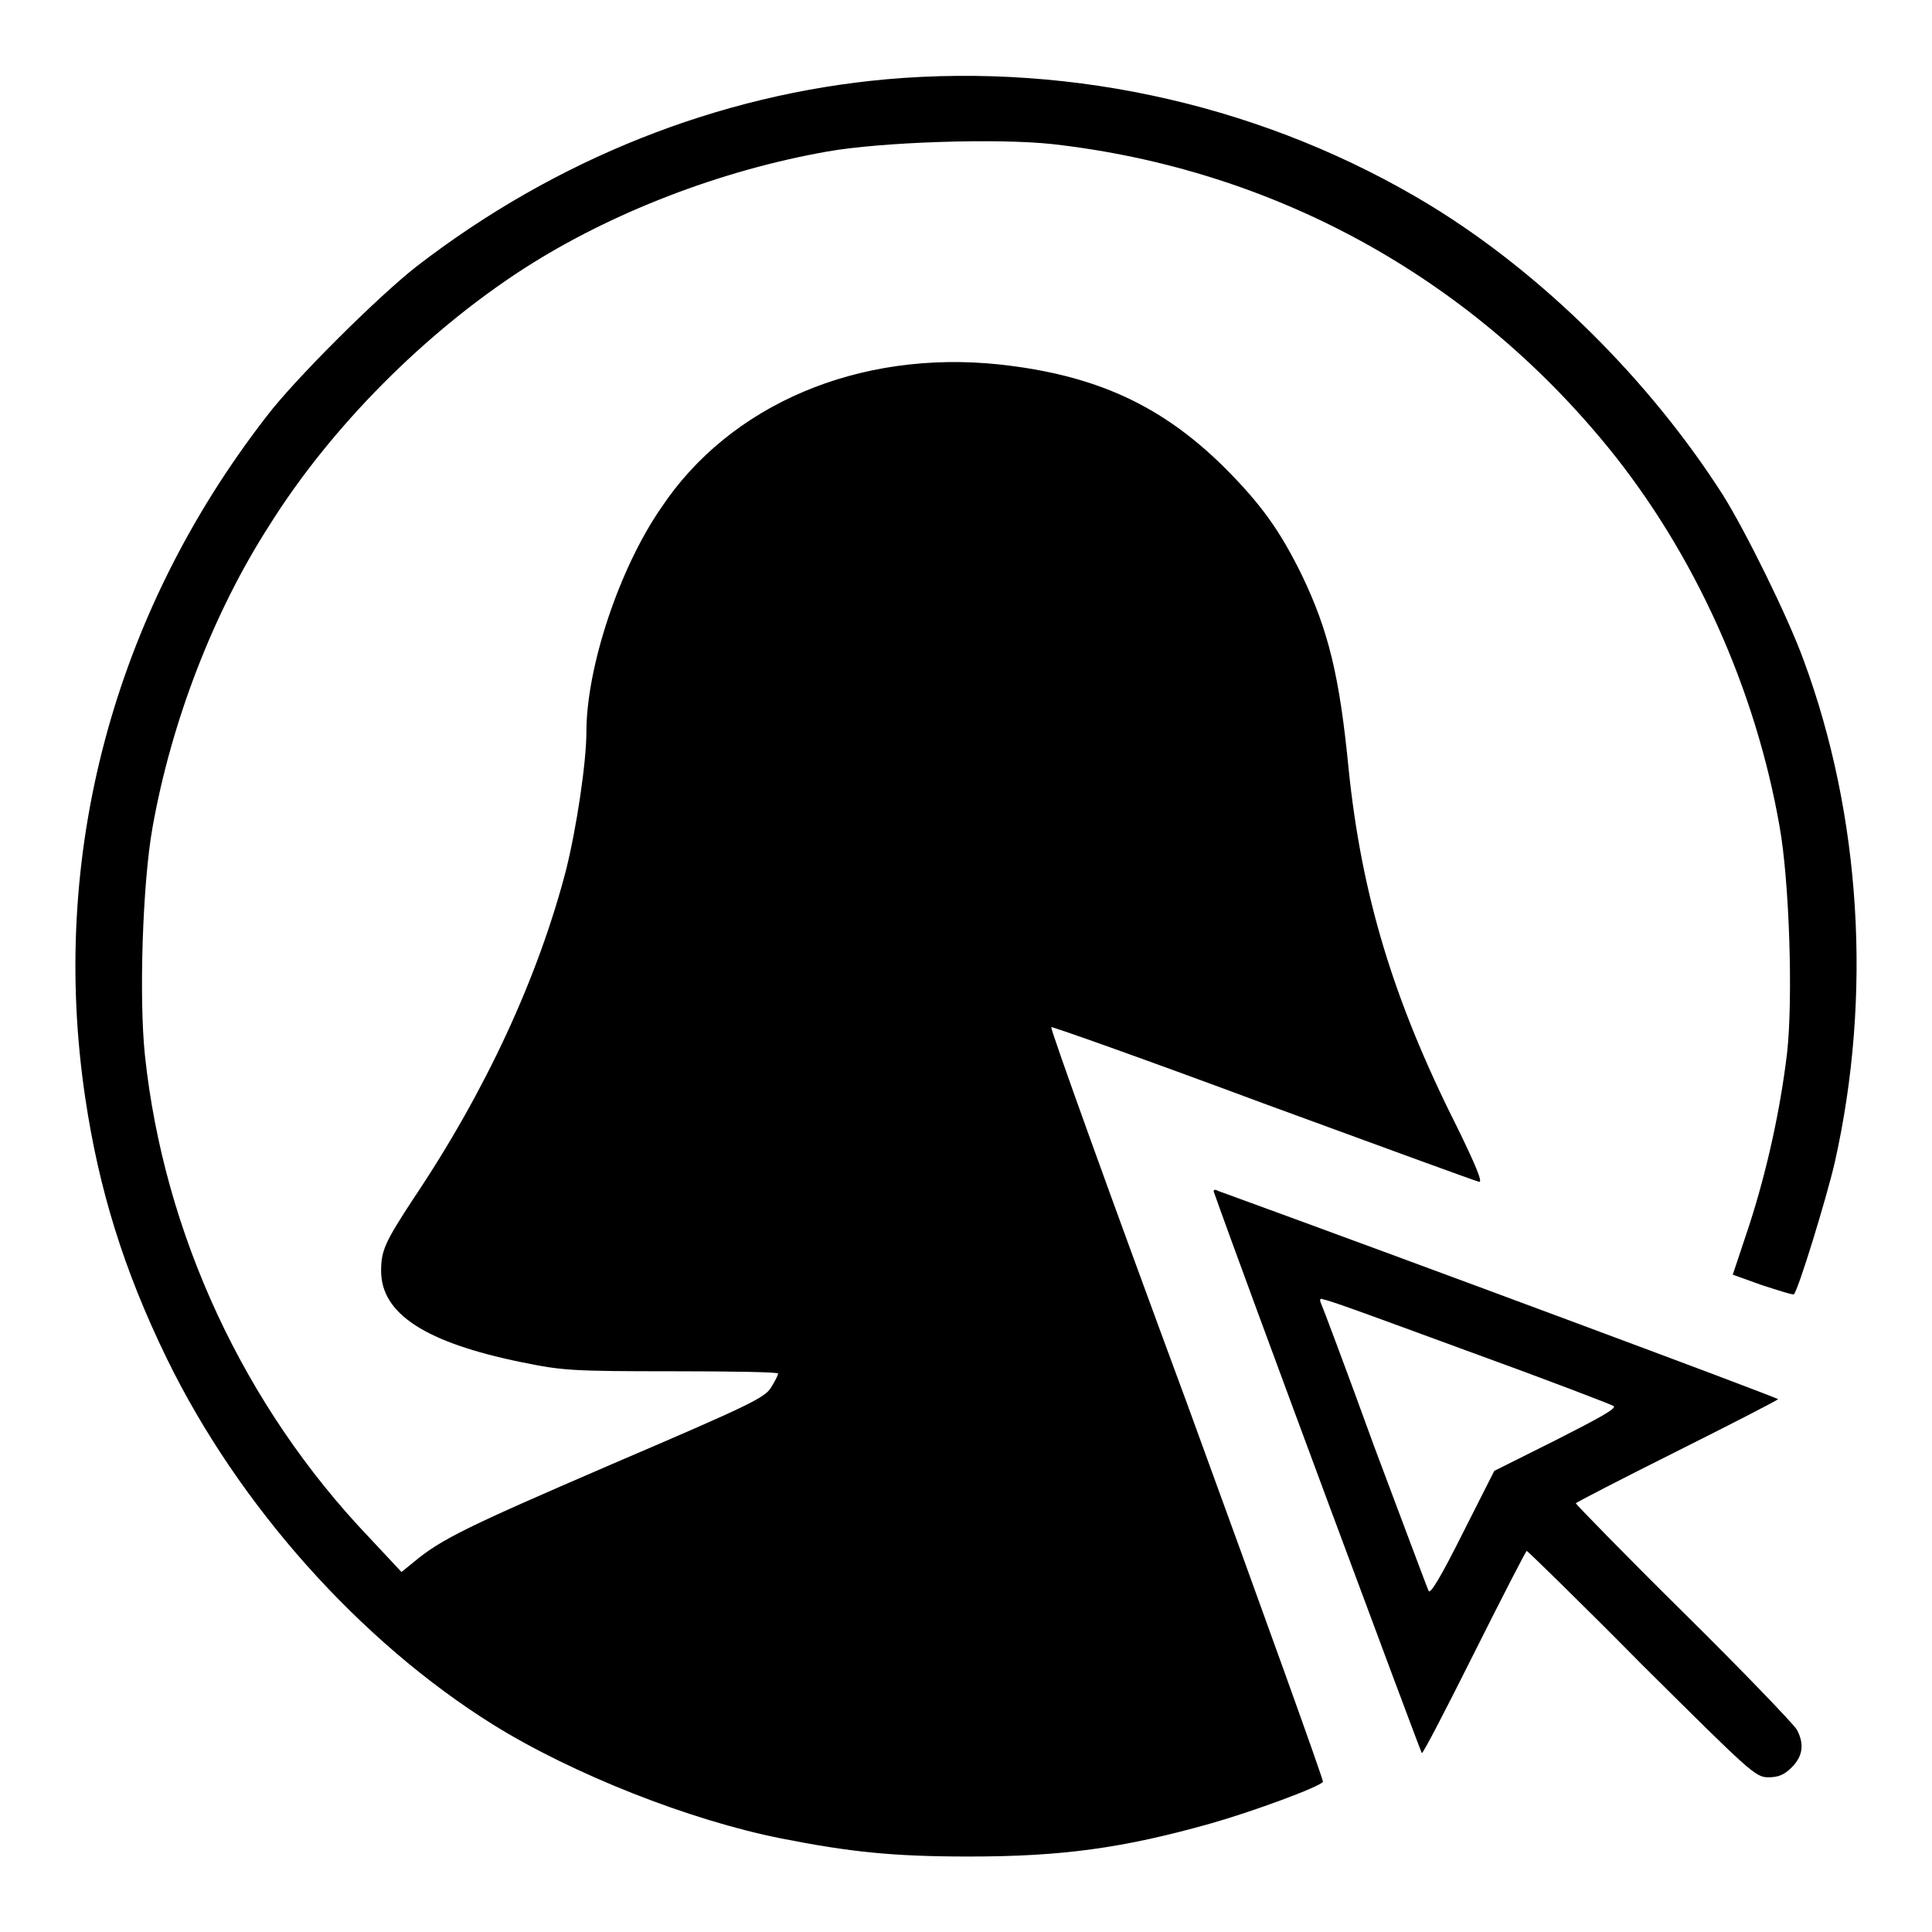 <?xml version="1.0" encoding="utf-8"?>
<!-- Svg Vector Icons : http://www.onlinewebfonts.com/icon -->
<!DOCTYPE svg PUBLIC "-//W3C//DTD SVG 1.1//EN" "http://www.w3.org/Graphics/SVG/1.1/DTD/svg11.dtd">
<svg version="1.1" xmlns="http://www.w3.org/2000/svg" xmlns:xlink="http://www.w3.org/1999/xlink" x="0px" y="0px" viewBox="0 0 256 256" enable-background="new 0 0 256 256" xml:space="preserve">
<g><g><g><path fill="#000000" d="M117.5,10.5c-22.3,2-43.9,10.6-62.3,24.8c-5,3.9-16.1,14.9-19.9,19.9C15,81.4,6.5,113.4,11.3,145.5c1.8,12.1,5.1,22.8,10.8,34.5c9.5,19.5,25.6,37.5,43.2,48.5c10.6,6.6,26.1,12.7,38.2,15.1c9.1,1.8,14.8,2.4,24.9,2.4c12.3,0,20.4-1.1,32.1-4.4c5.6-1.6,14.3-4.8,14.8-5.5c0.1-0.2-8-22.7-18-50.1c-10.1-27.3-18.2-49.8-18-49.9c0.1-0.1,12.8,4.4,28.1,10.1c15.3,5.6,28.1,10.3,28.6,10.4c0.5,0.1-0.5-2.3-3-7.4c-8.5-16.9-12.6-30.8-14.3-47.3c-1.2-12.4-2.7-18.4-6.2-25.7c-2.9-5.9-5.4-9.4-10.3-14.3c-8.3-8.2-17-12.2-29.7-13.6c-18.7-2-35.8,5.3-44.9,19C82,75.4,77.7,88.5,77.7,97c0,4-1.3,12.7-2.7,18.3c-3.7,14.2-10.6,29.2-20.2,43.5c-3.8,5.8-4.3,6.9-4.3,9.6c0,5.7,5.9,9.5,18.6,12.1c5.4,1.1,6.6,1.2,19.9,1.2c7.8,0,14.1,0.1,14.1,0.3c0,0.2-0.4,1-0.9,1.8c-0.8,1.4-2.9,2.4-21.1,10.2c-19,8.2-22.6,9.9-26.3,13l-1.6,1.3l-4.3-4.6c-16.6-17.4-27.2-40.3-29.7-63.9c-0.8-7.7-0.3-22.8,1-30.1c2.5-14.1,8.1-28.6,15.5-40.1C43.9,56.5,56.4,44,69.4,35.6c11.5-7.4,26-13,40.1-15.5c7.2-1.3,22.8-1.8,30-1c29.2,3.3,55.1,17.5,73.6,40.2c11.4,14,19.5,31.9,22.7,50.2c1.3,7.2,1.8,22.8,1,30c-0.9,7.6-2.7,15.7-5,22.8l-2.2,6.6l3.9,1.4c2.2,0.7,4,1.3,4.2,1.2c0.6-0.6,4.3-12.7,5.4-17.4c5-22.2,3.5-46-4.1-66.6c-2.1-5.8-7.8-17.3-10.7-21.9c-9.7-15.2-23.9-29.3-38.8-38.4C168.1,14.2,142.6,8.3,117.5,10.5z"/><path fill="#000000" d="M160.9,158.1c3.8,10.8,27.4,74.2,27.5,74.2c0.2,0,3.3-6,7-13.4c3.7-7.4,6.8-13.4,6.9-13.4c0.1,0,7,6.7,15.2,15c14.4,14.3,15.1,15,16.8,15c1.3,0,2.1-0.3,3.1-1.3c1.5-1.5,1.7-3.1,0.7-5c-0.4-0.7-7.1-7.7-15-15.5c-7.9-7.8-14.3-14.4-14.3-14.5s6-3.2,13.4-6.9c7.4-3.7,13.4-6.8,13.4-6.9c0-0.2-50-18.8-74.2-27.6C160.9,157.5,160.7,157.7,160.9,158.1z M194.7,179.1c10.2,3.7,18.8,7,19.1,7.2c0.5,0.3-1.9,1.6-7.6,4.5l-8.2,4.1l-4.2,8.3c-2.9,5.8-4.3,8.1-4.5,7.6c-0.2-0.4-3.4-9-7.2-19.1c-3.7-10.2-6.9-18.7-7.1-19.1c-0.2-0.5,0-0.6,0.4-0.4C176,172.2,184.6,175.4,194.7,179.1z"/></g></g></g>
</svg>